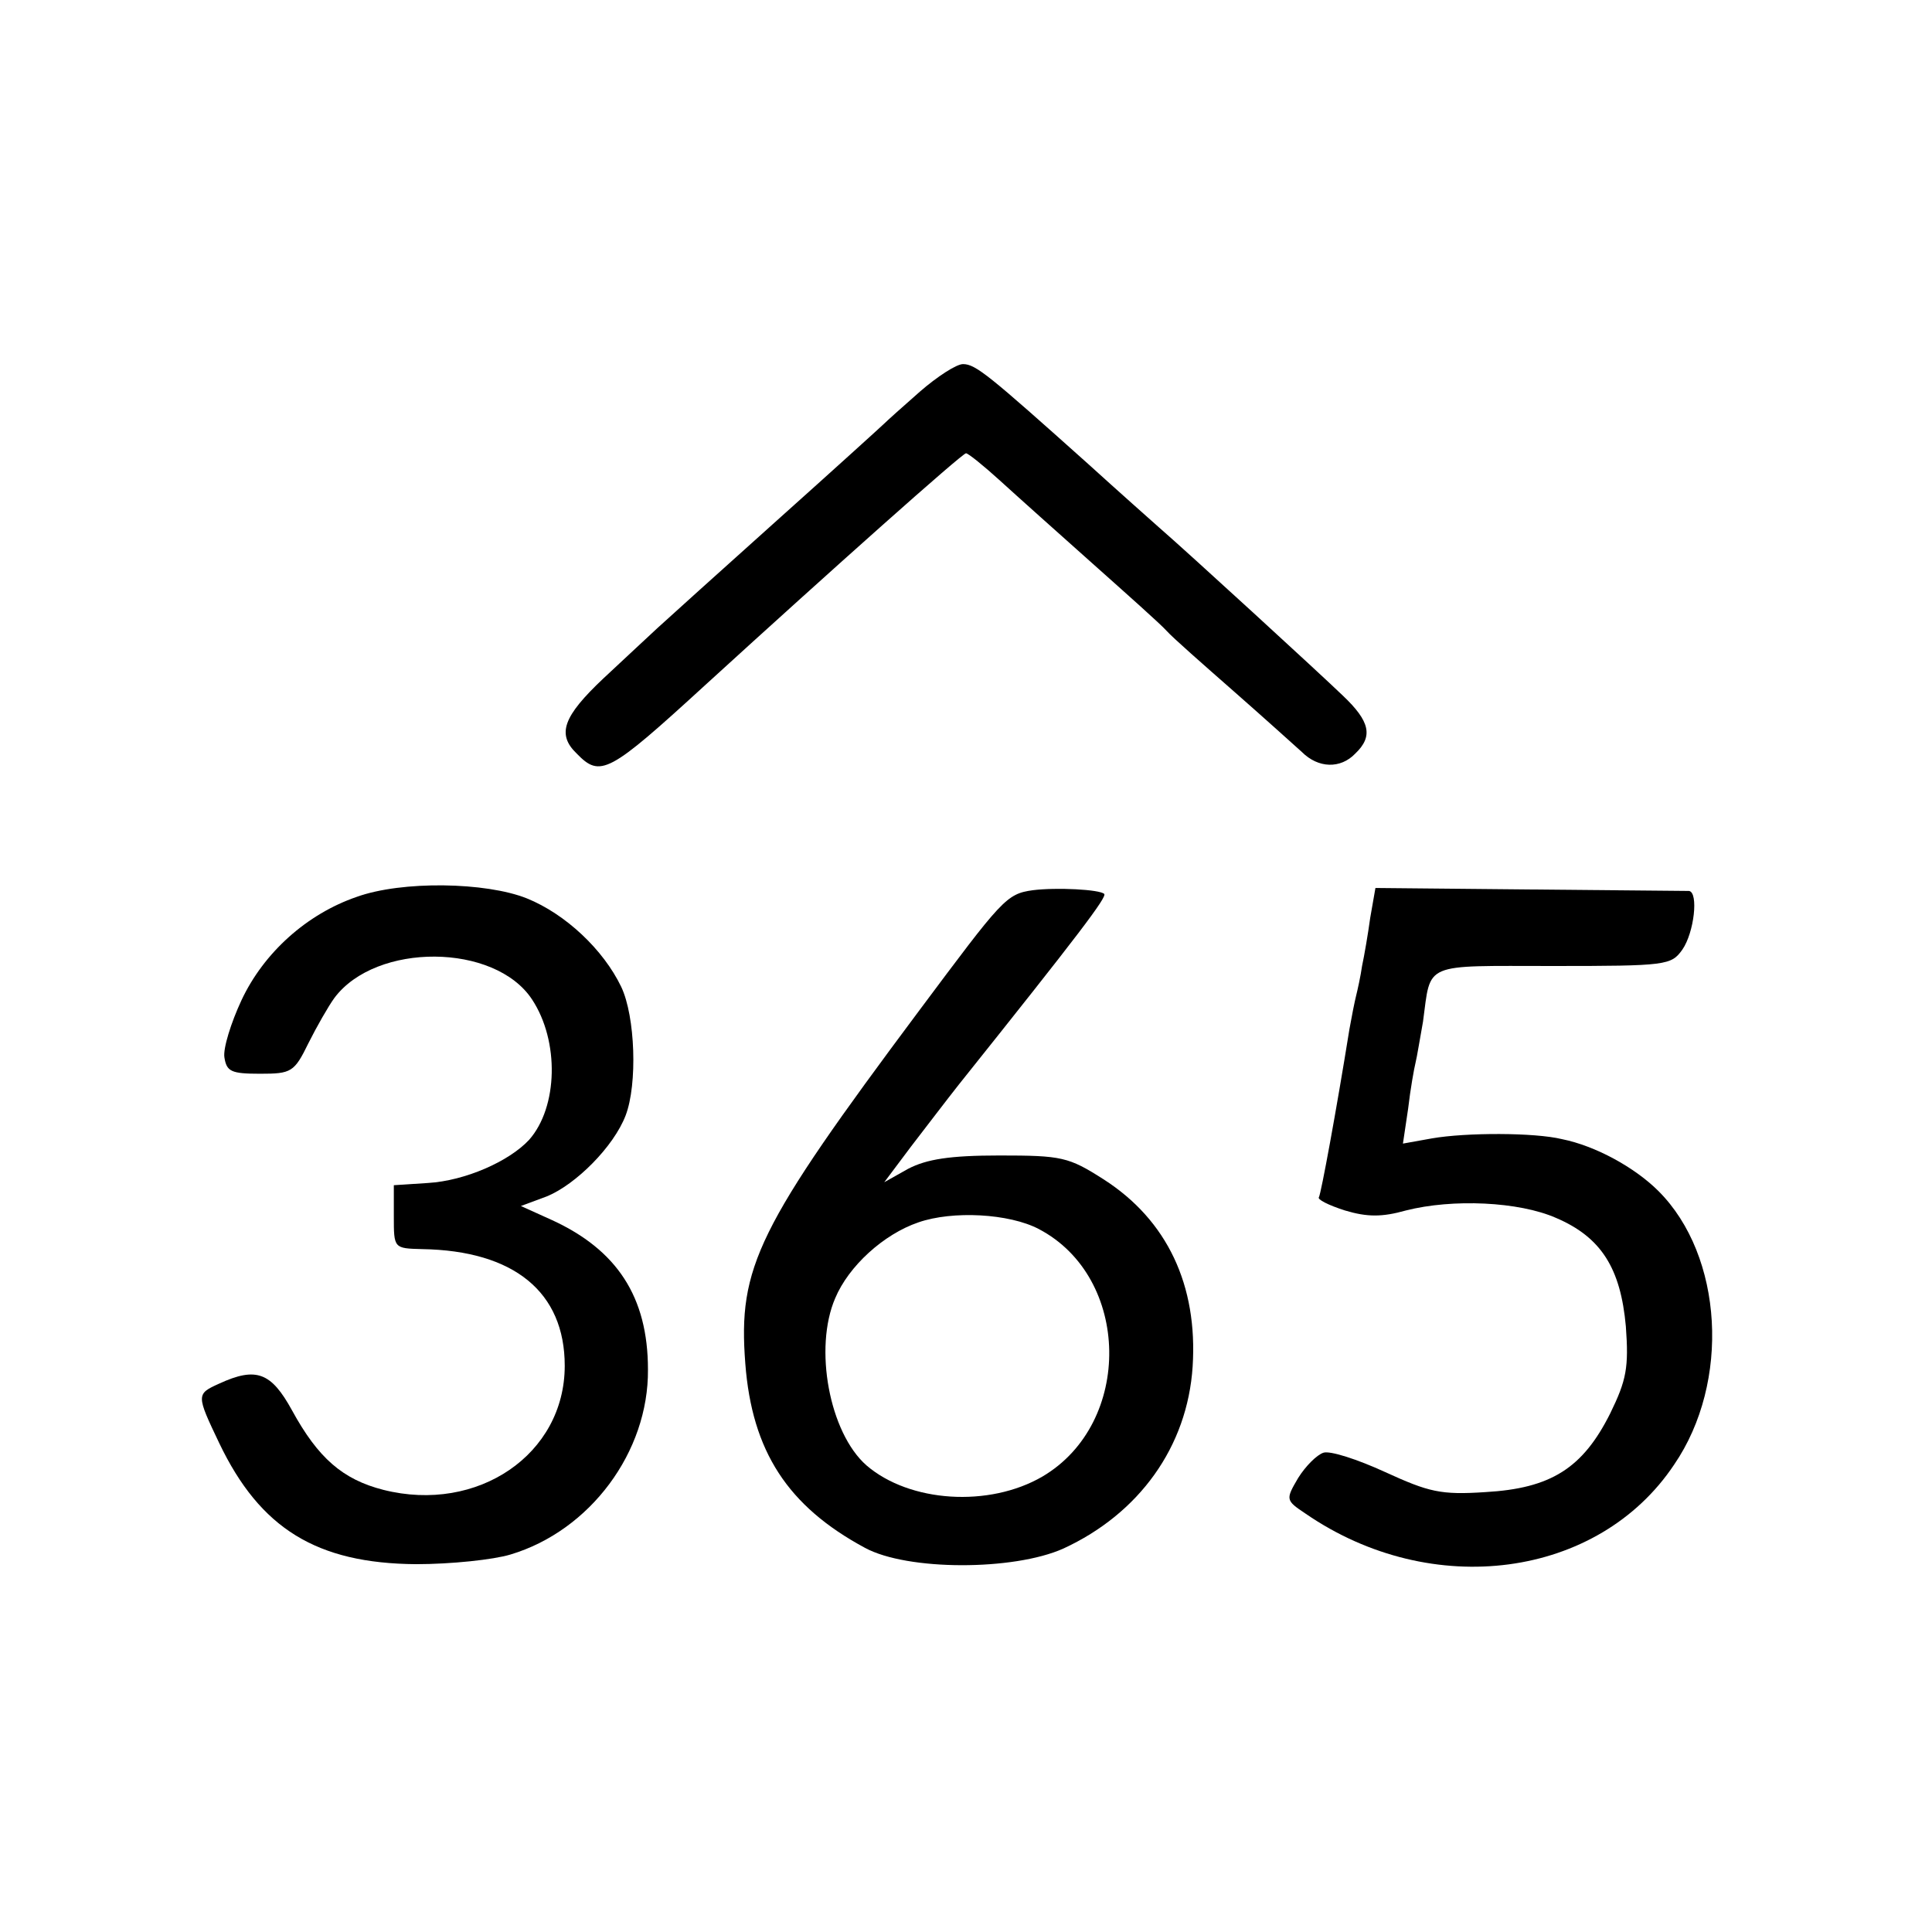 <?xml version="1.0" standalone="no"?>
<!DOCTYPE svg PUBLIC "-//W3C//DTD SVG 20010904//EN"
 "http://www.w3.org/TR/2001/REC-SVG-20010904/DTD/svg10.dtd">
<svg version="1.0" xmlns="http://www.w3.org/2000/svg"
 width="260pt" height="260pt" viewBox="0 0 260 260"
 preserveAspectRatio="xMidYMid meet">
<g transform="translate(0,260) scale(0.1,-0.1)"
fill="#000000" stroke="none">
<path d="M1238 2073 c-24 -21 -45 -40 -48 -43 -3 -3 -68 -62 -144 -130 -77
-69 -149 -134 -161 -145 -12 -11 -45 -42 -73 -68 -54 -51 -63 -75 -36 -101 32
-33 43 -27 173 92 172 157 346 312 351 312 3 0 24 -17 46 -37 23 -21 79 -71
125 -112 46 -41 91 -81 99 -90 8 -9 49 -45 90 -81 41 -36 82 -73 92 -82 22
-22 52 -23 72 -2 24 23 20 43 -17 78 -30 29 -210 194 -247 226 -9 8 -53 47
-96 86 -133 119 -151 134 -168 134 -9 0 -35 -17 -58 -37z"/>
<path d="M480 1393 c-67 -23 -125 -75 -155 -139 -14 -30 -25 -65 -23 -77 3
-19 9 -22 48 -22 42 0 46 2 65 41 11 22 27 50 35 61 56 75 216 74 266 -2 37
-56 35 -145 -4 -189 -27 -29 -86 -55 -136 -58 l-46 -3 0 -42 c0 -43 0 -43 38
-44 124 -2 192 -58 192 -157 0 -119 -117 -199 -244 -167 -55 14 -88 43 -123
107 -28 51 -48 59 -98 36 -31 -14 -31 -15 0 -80 55 -115 131 -162 265 -163 47
0 104 6 127 13 107 32 186 138 185 249 0 98 -42 161 -129 201 l-42 19 35 13
c39 16 90 67 106 109 16 42 13 133 -6 173 -24 50 -75 98 -127 119 -55 22 -168
24 -229 2z"/>
<path d="M1390 1402 c-36 -5 -41 -12 -153 -162 -218 -292 -244 -345 -234 -475
9 -118 57 -192 161 -248 57 -31 200 -31 267 -1 102 47 167 137 174 245 7 109
-34 197 -120 252 -47 30 -56 32 -140 32 -67 0 -98 -5 -123 -18 l-32 -18 36 48
c20 26 49 64 64 83 163 204 200 253 196 257 -6 6 -64 9 -96 5z m8 -456 c124
-65 127 -261 5 -333 -72 -42 -179 -35 -237 15 -50 44 -71 158 -42 225 18 43
65 86 112 102 46 16 122 12 162 -9z"/>
<path d="M1844 1365 c-3 -22 -8 -51 -11 -65 -2 -14 -6 -32 -8 -40 -2 -8 -6
-28 -9 -45 -18 -112 -38 -220 -41 -226 -3 -3 13 -11 35 -18 30 -9 50 -9 82 0
63 16 152 12 202 -10 61 -26 87 -68 94 -146 4 -55 1 -72 -21 -117 -37 -74 -80
-101 -168 -106 -60 -4 -76 0 -135 27 -37 17 -74 29 -83 26 -9 -3 -24 -18 -34
-34 -17 -29 -17 -30 10 -48 170 -117 394 -87 496 66 76 111 66 281 -21 368
-32 32 -85 61 -130 70 -37 9 -129 9 -175 1 l-39 -7 7 47 c3 26 8 54 10 62 2 8
6 33 10 55 11 81 -2 75 175 75 153 0 159 1 174 22 16 23 22 77 9 79 -5 0 -101
1 -215 2 l-207 2 -7 -40z"/>
</g>
</svg>
